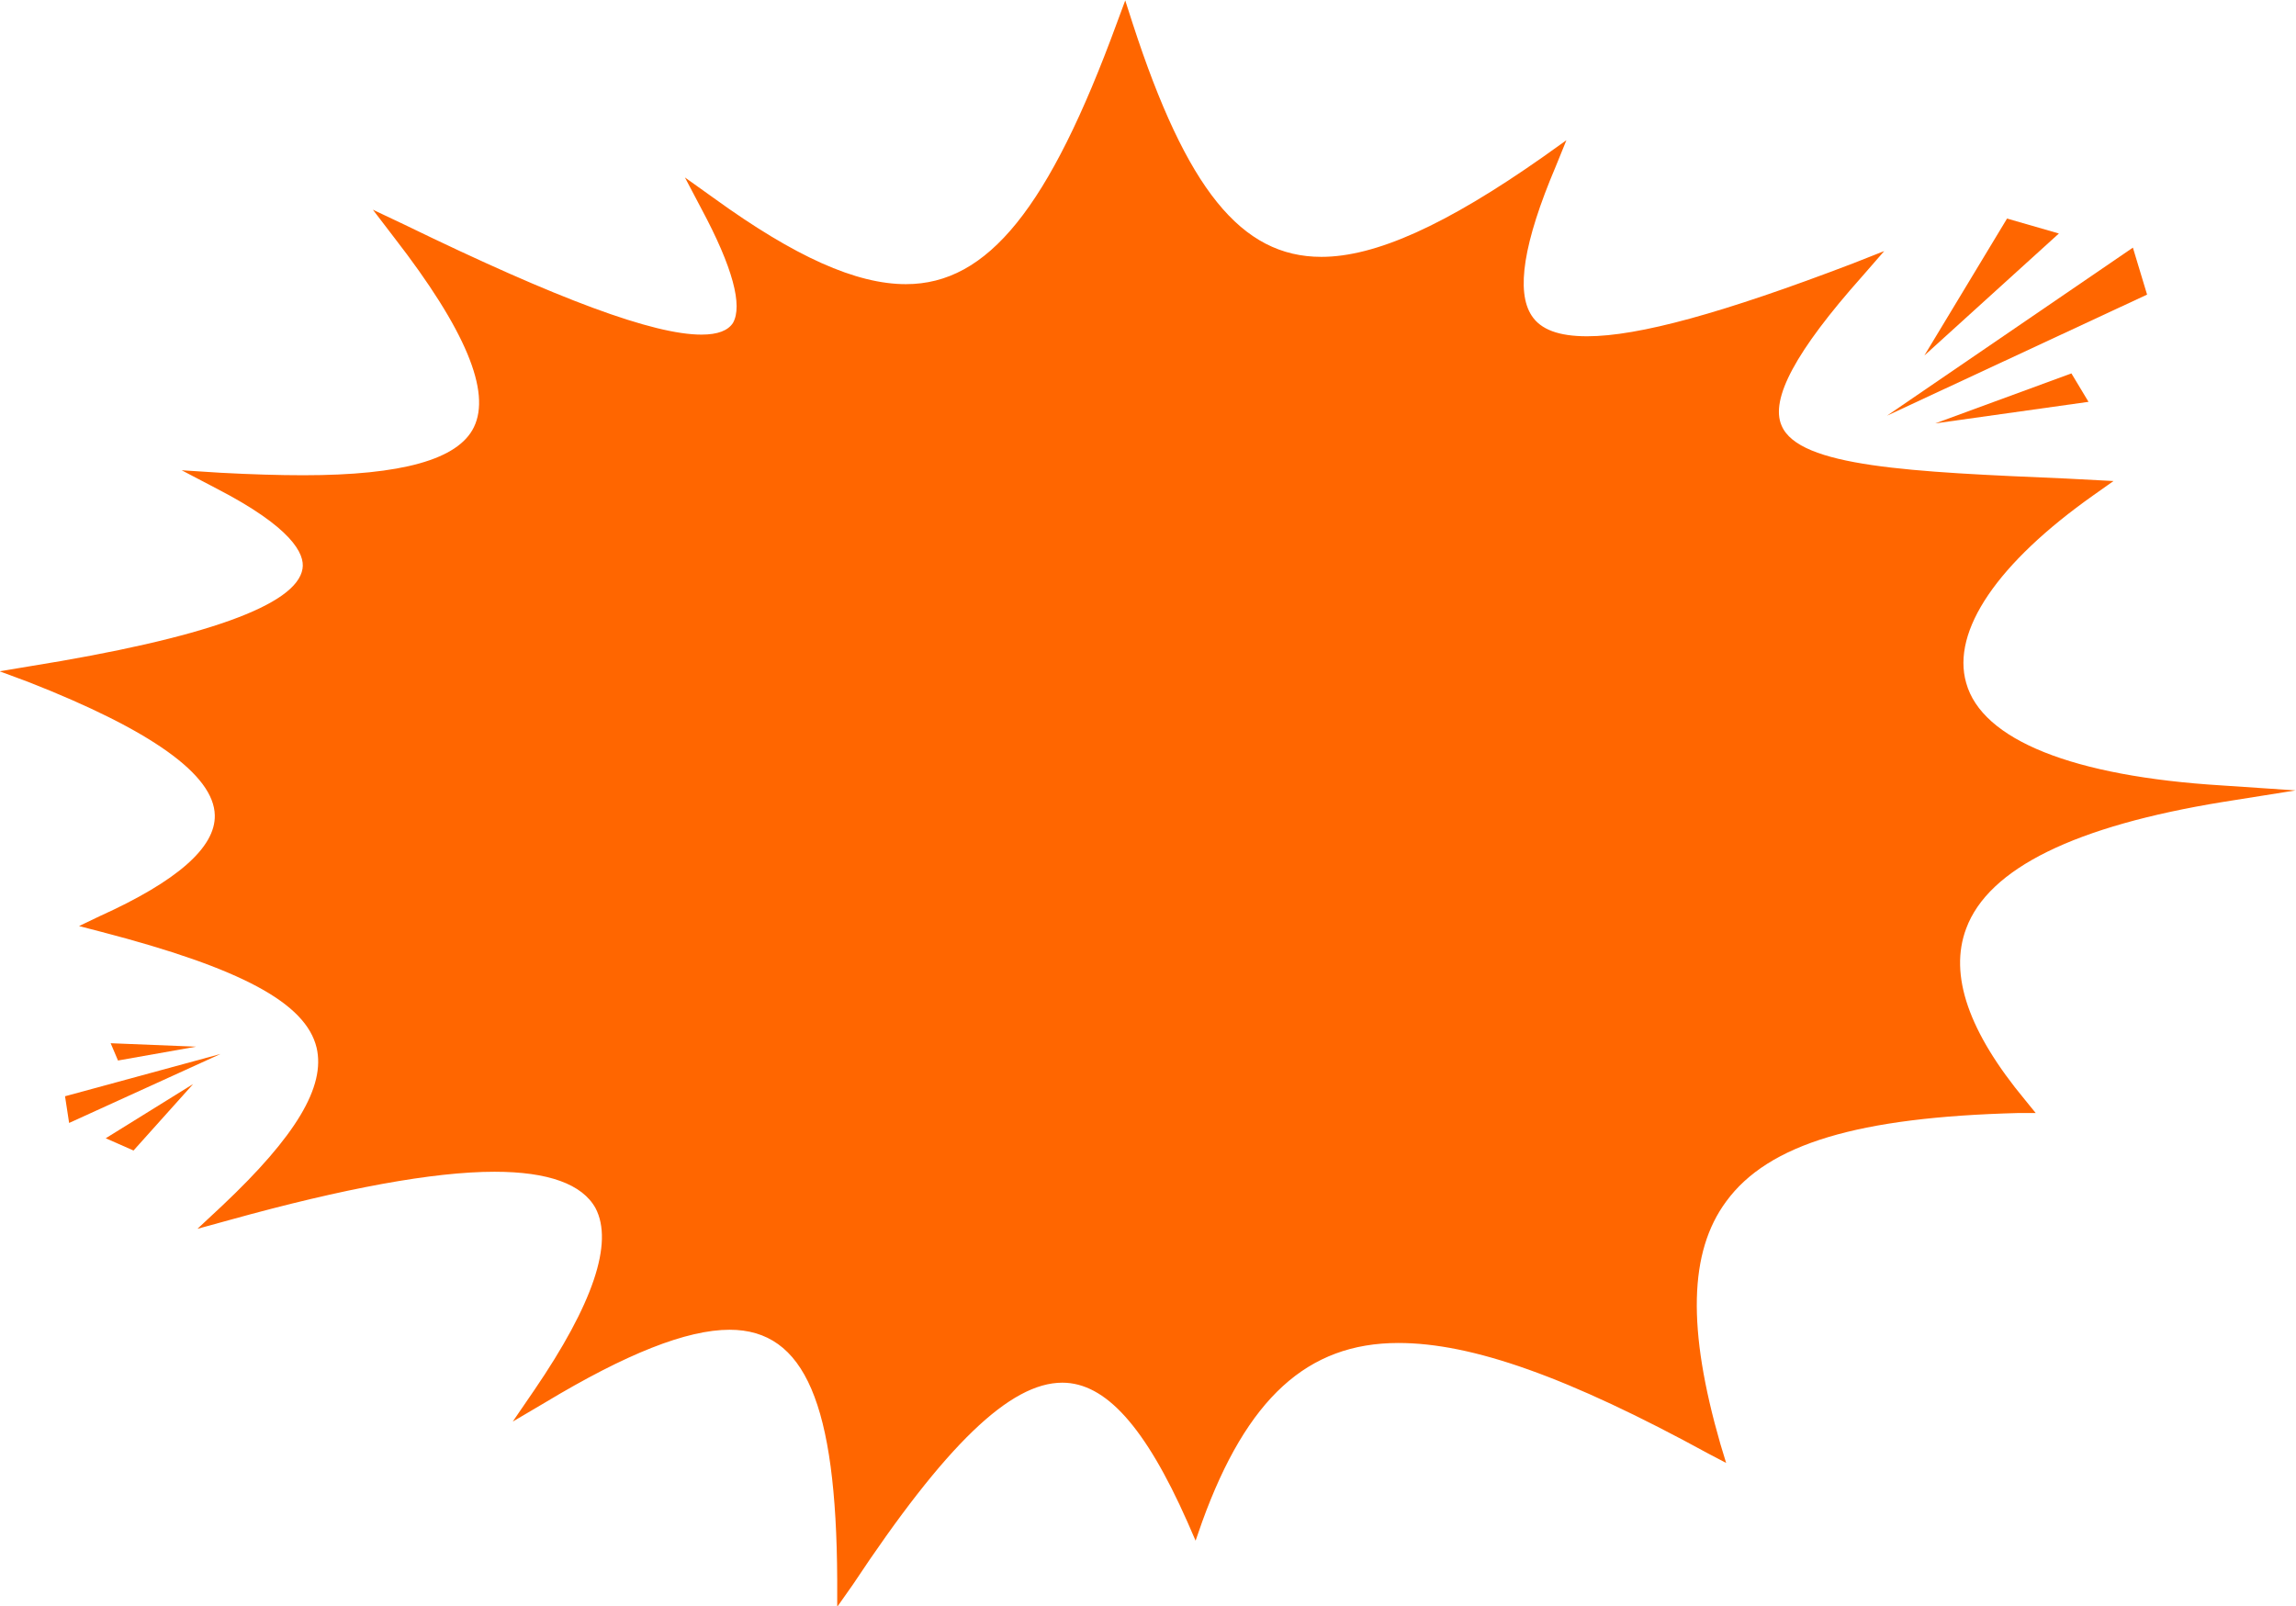 <?xml version="1.0" encoding="UTF-8"?> <!-- Creator: CorelDRAW 2020 (64-Bit) --> <svg xmlns="http://www.w3.org/2000/svg" xmlns:xlink="http://www.w3.org/1999/xlink" xmlns:xodm="http://www.corel.com/coreldraw/odm/2003" xml:space="preserve" width="383.573mm" height="268.42mm" style="shape-rendering:geometricPrecision; text-rendering:geometricPrecision; image-rendering:optimizeQuality; fill-rule:evenodd; clip-rule:evenodd" viewBox="0 0 38357.3 26842"> <defs> <style type="text/css"> <![CDATA[ .fil1 {fill:#FF6600} .fil0 {fill:#FF6600;fill-rule:nonzero} ]]> </style> </defs> <g id="Слой_x0020_1">  <g id="_2427474982880"> <path class="fil0" d="M13986.56 26849.12l0 -455.99c-13.83,-2930.26 -539.27,-4174.22 -1797.58,-4174.22 -719.03,0 -1728.41,400.84 -3083.5,1216.34l-539.28 317.9 359.52 -525.23c981.74,-1437.48 1327.41,-2460.31 1023.22,-3040.83 -221.24,-400.84 -788.16,-608.17 -1686.95,-608.17 -1023.23,0 -2516.59,276.46 -4410.95,801.69l-553.09 152.03 414.82 -387.01c1230.63,-1161.04 1728.41,-1990.35 1576.33,-2639.98 -179.76,-746.39 -1258.3,-1326.89 -3595.14,-1935.06l-373.34 -96.76 345.68 -165.87c1285.95,-580.52 1935.84,-1147.2 1922.01,-1686.27 -13.82,-677.28 -1064.7,-1423.64 -3111.17,-2225.33l-483.96 -179.68 497.79 -82.92c2931.42,-469.95 4466.26,-1022.82 4563.05,-1630.99 41.49,-248.79 -179.76,-691.09 -1438.04,-1340.73l-580.76 -304.08 649.9 41.48c511.6,27.63 981.73,41.47 1382.74,41.47 1645.47,0 2585.72,-262.63 2848.45,-801.67 290.38,-594.36 -138.27,-1630.99 -1327.44,-3165.23l-359.52 -469.93 525.46 248.79c2585.72,1257.8 4162.06,1838.3 4964.04,1838.3 276.54,0 442.49,-69.11 525.43,-193.49 165.95,-290.28 0.03,-926.07 -525.43,-1907.44l-276.55 -525.22 483.95 345.54c1355.09,981.37 2378.34,1437.49 3207.97,1437.49 1368.93,0 2392.15,-1271.62 3526,-4367.72l138.27 -373.19 124.46 387.01c898.79,2764.38 1811.39,3897.78 3152.64,3897.78 898.79,0 2074.12,-525.25 3705.75,-1672.46l387.2 -276.43 -179.76 442.3c-539.28,1271.61 -663.74,2087.11 -401,2487.93 152.1,234.98 456.3,345.55 926.3,345.55 857.52,0 2267.75,-387.01 4438.65,-1216.32l525.46 -207.33 -373.32 428.47c-1106.23,1243.96 -1534.85,2045.65 -1341.18,2487.96 290.25,691.09 2157.15,774.01 4756.68,884.58l788.2 41.48 -332.05 234.95c-1603.91,1133.4 -2378.34,2266.79 -2129.37,3137.59 262.73,953.72 1783.82,1561.86 4272.75,1713.92l1230.58 82.92 -1216.82 193.52c-2461.15,400.81 -3913.18,1105.74 -4286.51,2114.73 -290.25,774.04 41.54,1727.76 981.87,2861.13l179.65 221.16 -290.25 0c-2668.85,69.11 -4175.92,511.41 -4881.3,1478.94 -622.03,843.12 -649.81,2128.58 -96.57,4049.82l96.57 317.9 -290.24 -152.03c-2350.7,-1285.45 -3954.68,-1852.14 -5185.34,-1852.14 -1521.01,0 -2530.42,926.07 -3277.1,2985.53l-110.59 317.9 -138.3 -317.9c-705.2,-1589.53 -1368.9,-2322.09 -2087.93,-2322.09 -871.15,0 -1949.67,1036.64 -3498.35,3372.54l-262.71 373.07z"></path> <polygon class="fil1" points="35632.42,4137.81 31524.23,6945.73 35869.48,4922.49 "></polygon> <polygon class="fil1" points="34605.3,6239.24 32330.42,7074.29 34891.05,6714.3 "></polygon> <polygon class="fil1" points="32148.38,5940.66 34396.28,3901.46 33530.04,3651.93 "></polygon> <polygon class="fil1" points="1154.75,18763.5 3685.41,17610.37 1086.47,18317.44 "></polygon> <polygon class="fil1" points="1971.24,17720.14 3276.02,17488.87 1848.68,17431.22 "></polygon> <polygon class="fil1" points="3227.04,18112.76 1766.44,19019.27 2230.6,19224.11 "></polygon> </g> </g> </svg> 